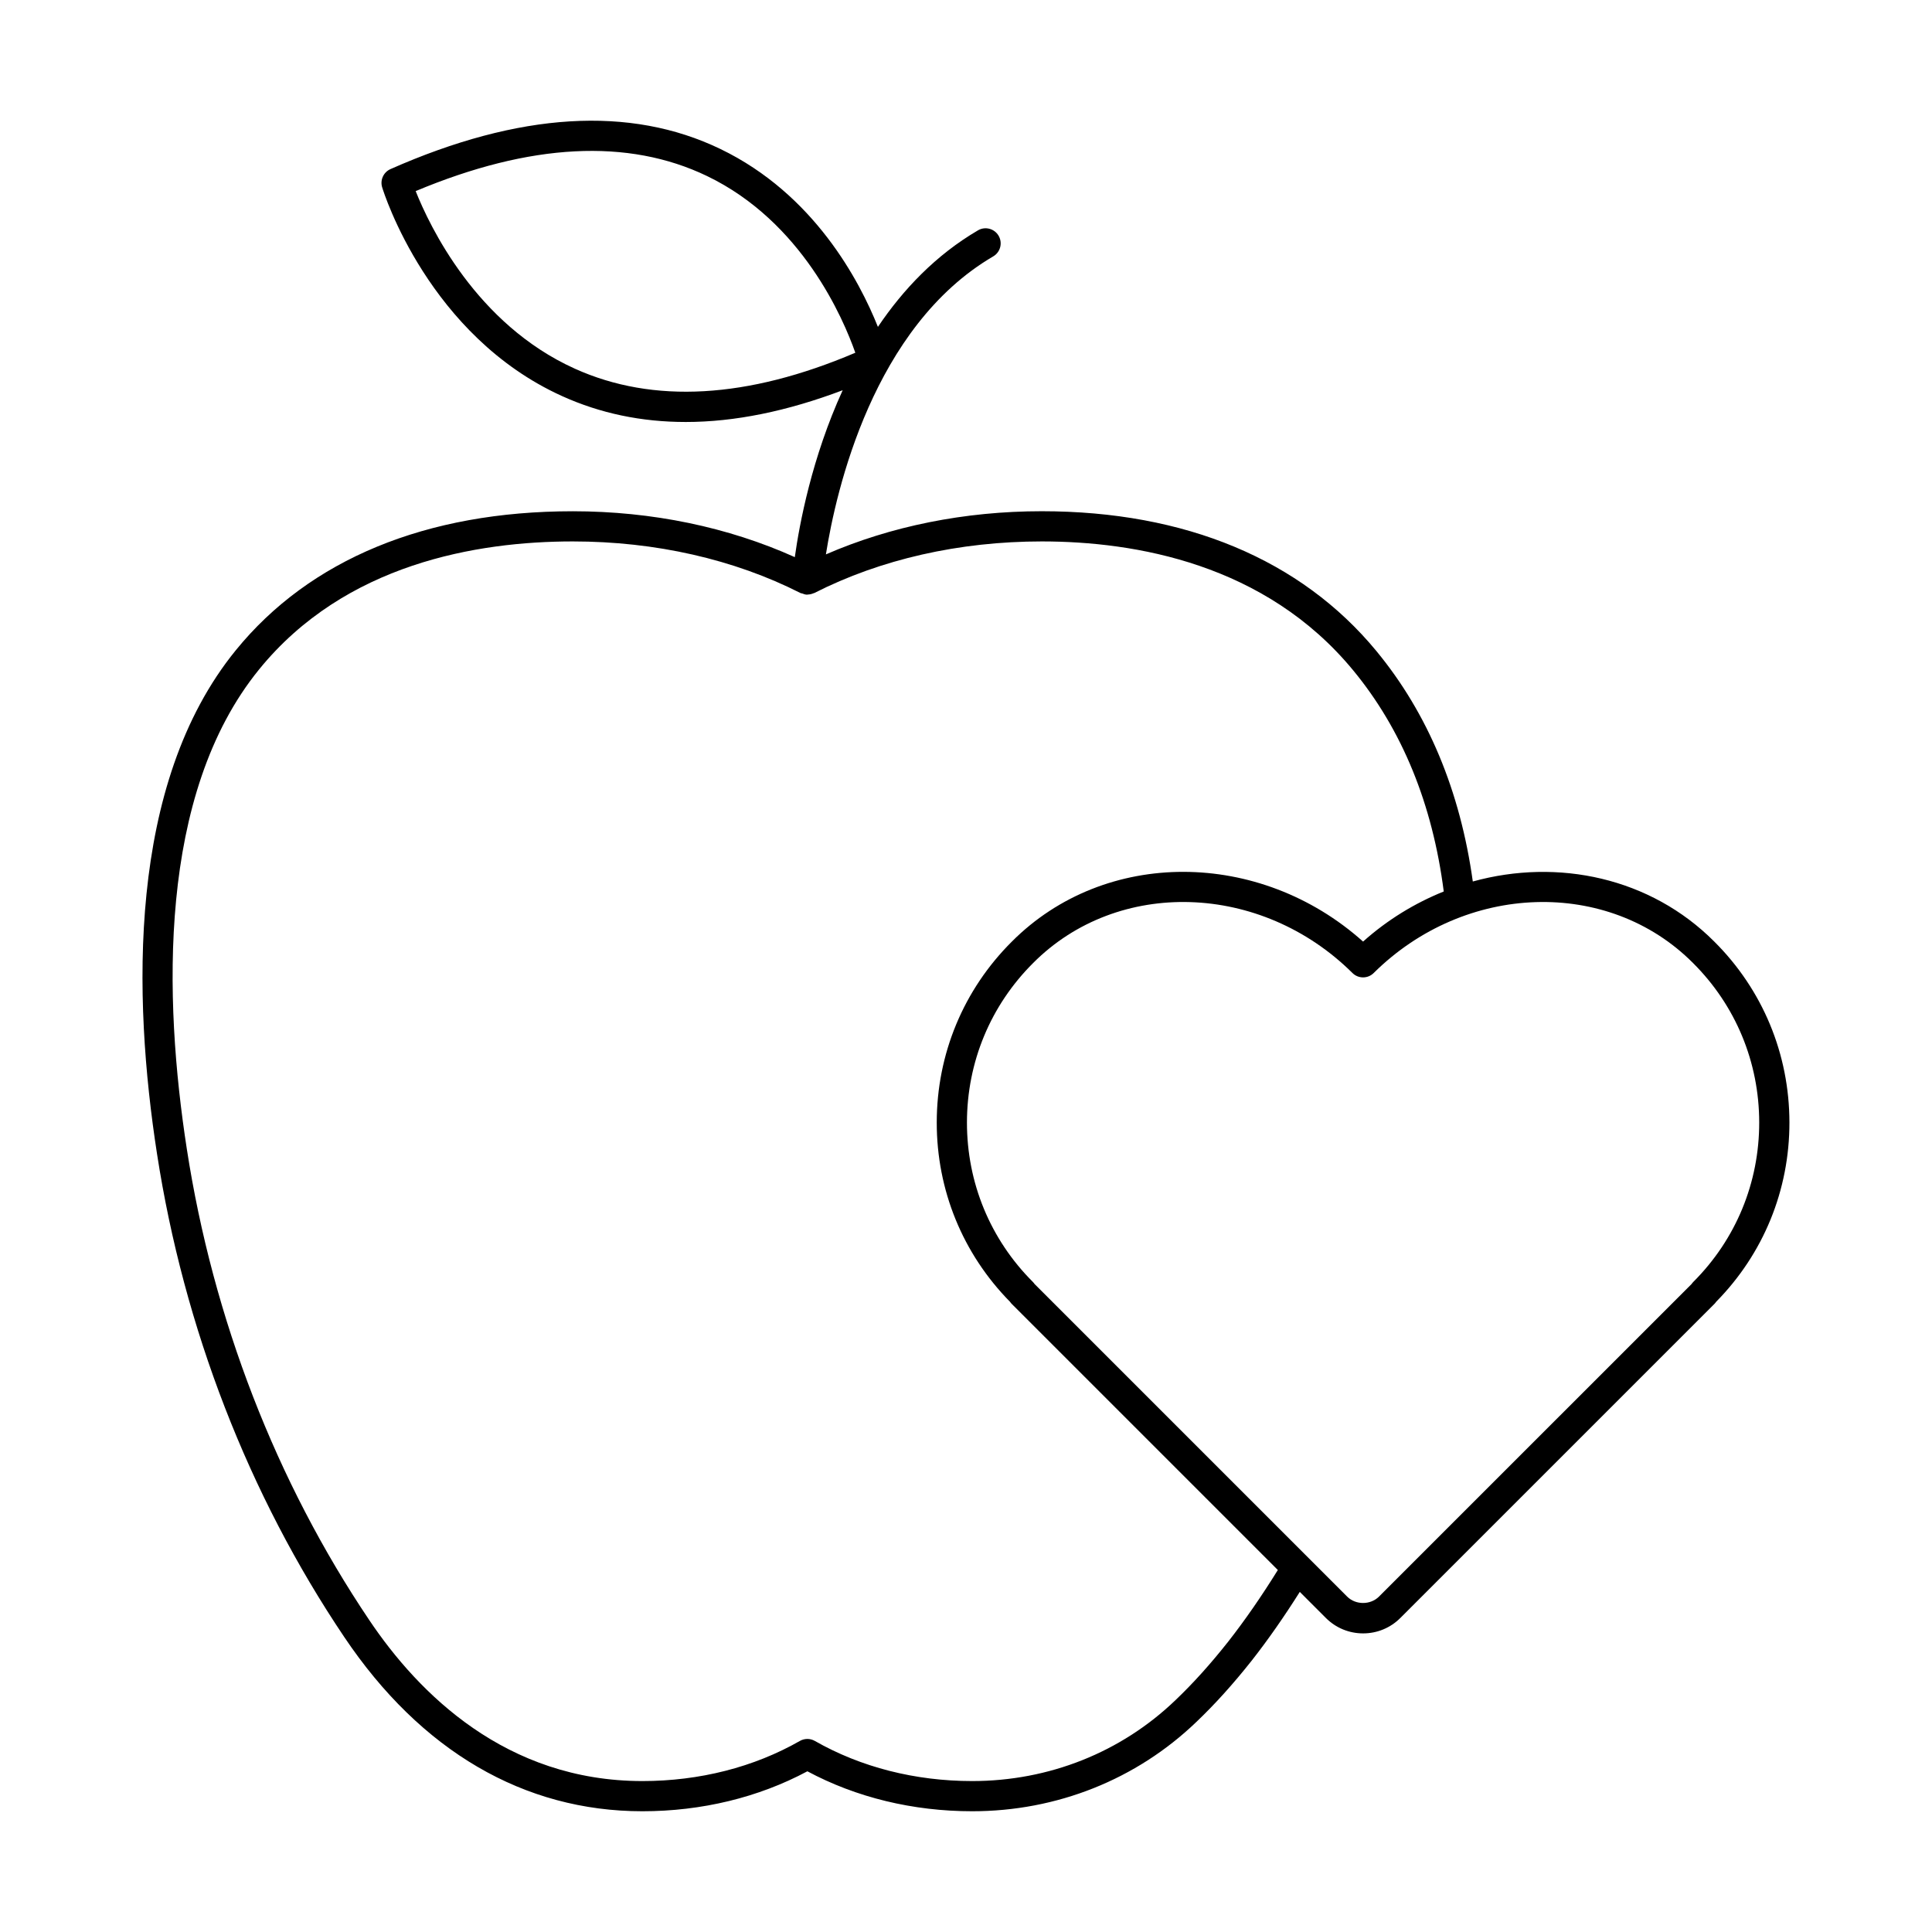 <?xml version="1.0" ?><!-- Uploaded to: SVG Repo, www.svgrepo.com, Generator: SVG Repo Mixer Tools -->
<svg fill="#000000" width="800px" height="800px" viewBox="0 0 128 128" id="Layer_1" version="1.1" xml:space="preserve" xmlns="http://www.w3.org/2000/svg" xmlns:xlink="http://www.w3.org/1999/xlink"><path d="M113.581,62.388c-4.225-4.242-10.357-5.547-16.004-3.987c-0.832-5.987-2.969-11.129-6.396-15.278  c-4.996-6.053-12.66-9.253-22.162-9.253c-5.105,0-10.003,0.991-14.301,2.86c0.673-4.24,3.132-15.086,11.084-19.743  c0.477-0.279,0.637-0.892,0.358-1.368c-0.28-0.477-0.895-0.637-1.368-0.357c-2.79,1.634-4.951,3.908-6.628,6.395  c-1.22-3.051-4.228-8.791-10.433-11.785c-5.982-2.887-13.337-2.438-21.86,1.331c-0.463,0.205-0.7,0.724-0.552,1.208  c0.123,0.4,3.104,9.84,11.921,13.831c2.528,1.145,5.264,1.716,8.192,1.716c3.236,0,6.711-0.71,10.398-2.104  c-2.041,4.462-2.866,8.868-3.172,11.058c-4.4-1.984-9.448-3.04-14.708-3.04c-9.712,0-17.437,3.188-22.336,9.219  c-7.203,8.857-6.811,23.021-5.213,33.343c1.782,11.543,6.073,22.617,12.408,32.025C27.882,116.009,34.711,120,42.56,120  c3.929,0,7.694-0.914,10.931-2.647c3.236,1.734,6.998,2.647,10.92,2.647c5.604,0,10.88-2.102,14.85-5.916  c1.234-1.176,2.437-2.508,3.678-4.077c1.08-1.377,2.144-2.905,3.176-4.54l1.726,1.726c0.659,0.66,1.536,1.023,2.469,1.023  c0.932,0,1.809-0.363,2.468-1.023l20.811-20.81c0.04-0.041,0.077-0.086,0.11-0.136c3.137-3.185,4.86-7.4,4.855-11.885  C118.548,69.829,116.781,65.575,113.581,62.388z M38.082,24.425c-6.537-2.95-9.622-9.449-10.543-11.764  c7.586-3.178,14.077-3.513,19.306-0.997c6.295,3.028,9.028,9.445,9.822,11.706C49.525,26.413,43.273,26.769,38.082,24.425z   M81.366,108.77c-1.18,1.491-2.319,2.756-3.488,3.869c-3.6,3.458-8.382,5.361-13.468,5.361c-3.776,0-7.381-0.919-10.424-2.658  c-0.307-0.176-0.686-0.176-0.992,0C49.951,117.081,46.343,118,42.56,118c-9.034,0-14.824-5.796-18.091-10.659  c-6.172-9.166-10.353-19.96-12.091-31.214c-1.536-9.922-1.951-23.488,4.788-31.776c5.695-7.009,14.446-8.48,20.784-8.48  c5.463,0,10.681,1.183,15.087,3.421c0.036,0.018,0.076,0.014,0.114,0.027c0.084,0.031,0.167,0.067,0.261,0.075  c0.021,0.002,0.042,0.002,0.063,0.003c0.023,0,0.045-0.008,0.069-0.009c0.127-0.007,0.246-0.035,0.357-0.086  c0.014-0.006,0.03-0.003,0.044-0.01c4.396-2.238,9.608-3.421,15.075-3.421c6.196,0,14.803,1.479,20.62,8.526  c3.26,3.947,5.27,8.884,6.012,14.666c-1.905,0.768-3.722,1.868-5.345,3.319c-6.846-6.126-17.097-6.193-23.271,0.003  c-3.203,3.19-4.97,7.444-4.974,11.977c-0.005,4.485,1.719,8.701,4.855,11.886c0.035,0.052,0.075,0.101,0.117,0.143l17.626,17.626  C83.592,105.739,82.486,107.341,81.366,108.77z M112.189,84.927c-0.044,0.044-0.084,0.092-0.119,0.144l-20.709,20.708  c-0.565,0.563-1.545,0.563-2.108,0L68.545,85.071c-0.035-0.051-0.075-0.1-0.12-0.145c-2.817-2.817-4.366-6.568-4.362-10.563  c0.004-3.998,1.562-7.749,4.389-10.565c5.613-5.634,15.101-5.337,21.151,0.666c0.389,0.387,1.02,0.387,1.408,0  c6.052-6.002,15.541-6.301,21.155-0.663c2.824,2.813,4.382,6.564,4.386,10.562C116.556,78.358,115.007,82.11,112.189,84.927z"/></svg>